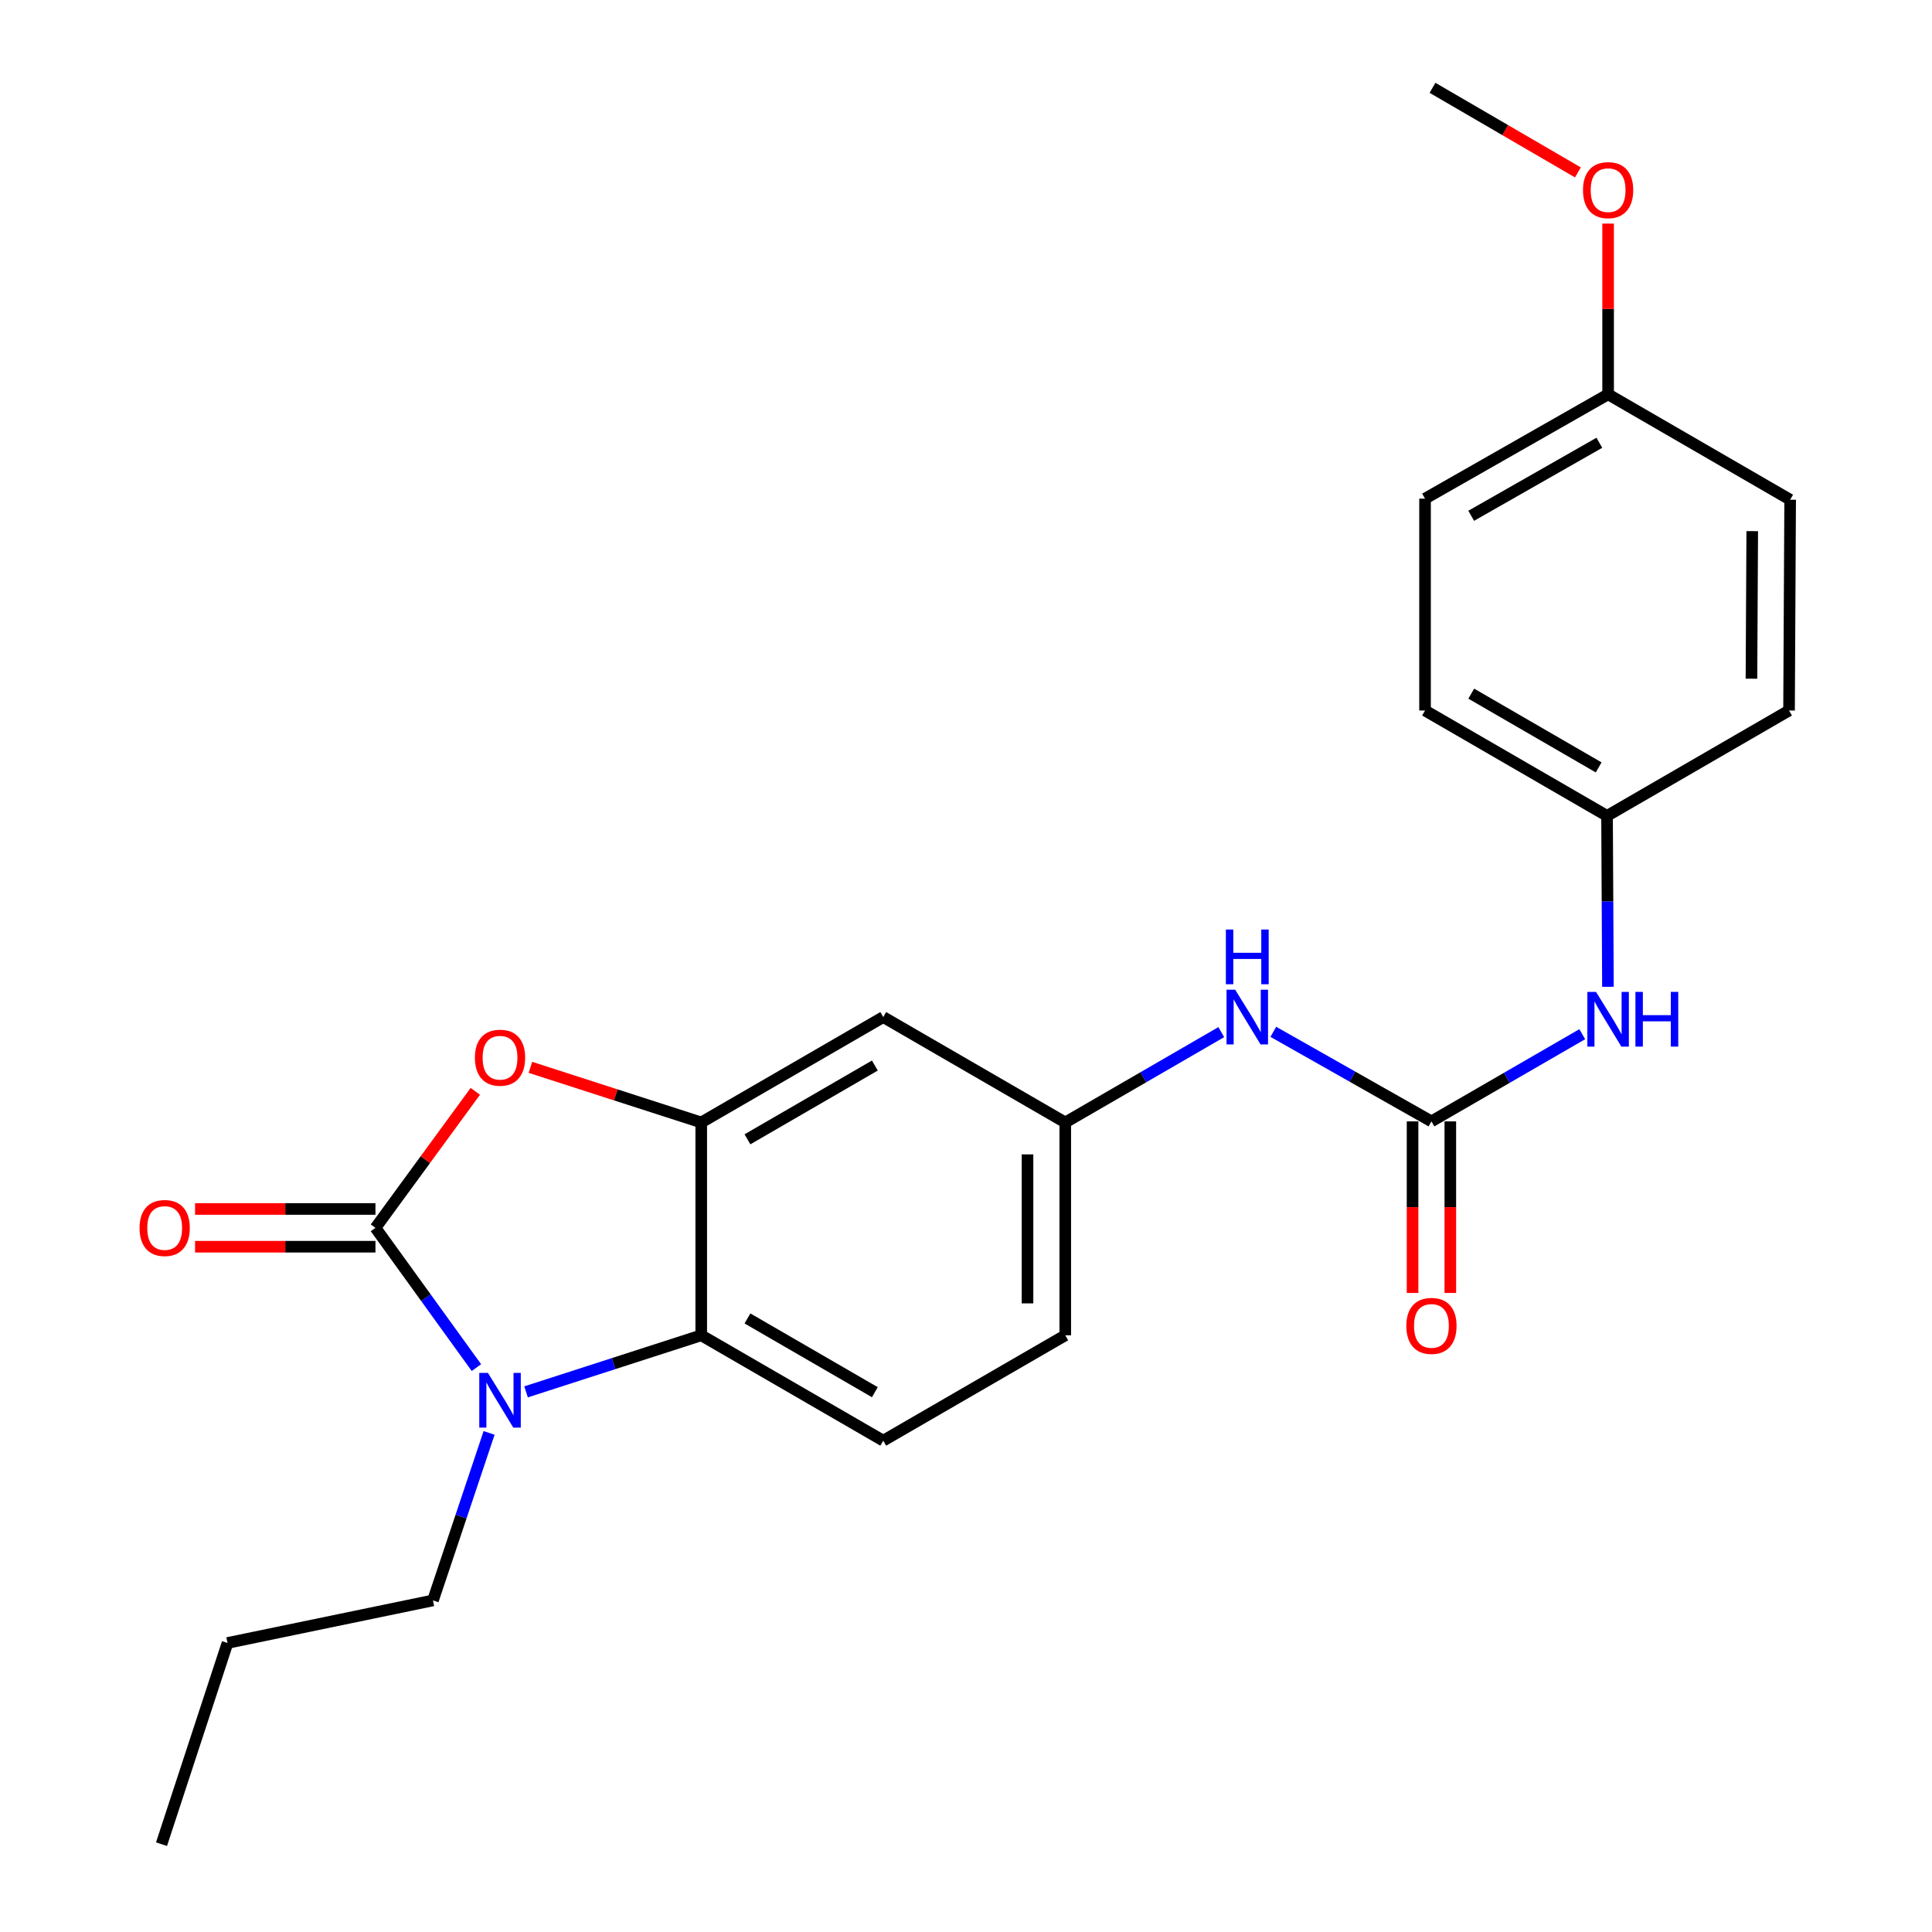 <?xml version='1.0' encoding='iso-8859-1'?>
<svg version='1.1' baseProfile='full'
              xmlns='http://www.w3.org/2000/svg'
                      xmlns:rdkit='http://www.rdkit.org/xml'
                      xmlns:xlink='http://www.w3.org/1999/xlink'
                  xml:space='preserve'
width='1000px' height='1000px' viewBox='0 0 1000 1000'>
<!-- END OF HEADER -->
<rect style='opacity:1.0;fill:#FFFFFF;stroke:none' width='1000' height='1000' x='0' y='0'> </rect>
<path class='bond-0' d='M 194.334,635.529 L 220.465,671.699' style='fill:none;fill-rule:evenodd;stroke:#000000;stroke-width:6px;stroke-linecap:butt;stroke-linejoin:miter;stroke-opacity:1' />
<path class='bond-0' d='M 220.465,671.699 L 246.596,707.869' style='fill:none;fill-rule:evenodd;stroke:#0000FF;stroke-width:6px;stroke-linecap:butt;stroke-linejoin:miter;stroke-opacity:1' />
<path class='bond-1' d='M 194.334,635.529 L 220.177,600.201' style='fill:none;fill-rule:evenodd;stroke:#000000;stroke-width:6px;stroke-linecap:butt;stroke-linejoin:miter;stroke-opacity:1' />
<path class='bond-1' d='M 220.177,600.201 L 246.02,564.874' style='fill:none;fill-rule:evenodd;stroke:#FF0000;stroke-width:6px;stroke-linecap:butt;stroke-linejoin:miter;stroke-opacity:1' />
<path class='bond-9' d='M 194.334,625.759 L 147.649,625.759' style='fill:none;fill-rule:evenodd;stroke:#000000;stroke-width:6px;stroke-linecap:butt;stroke-linejoin:miter;stroke-opacity:1' />
<path class='bond-9' d='M 147.649,625.759 L 100.965,625.759' style='fill:none;fill-rule:evenodd;stroke:#FF0000;stroke-width:6px;stroke-linecap:butt;stroke-linejoin:miter;stroke-opacity:1' />
<path class='bond-9' d='M 194.334,645.299 L 147.649,645.299' style='fill:none;fill-rule:evenodd;stroke:#000000;stroke-width:6px;stroke-linecap:butt;stroke-linejoin:miter;stroke-opacity:1' />
<path class='bond-9' d='M 147.649,645.299 L 100.965,645.299' style='fill:none;fill-rule:evenodd;stroke:#FF0000;stroke-width:6px;stroke-linecap:butt;stroke-linejoin:miter;stroke-opacity:1' />
<path class='bond-3' d='M 272.291,720.43 L 317.626,705.791' style='fill:none;fill-rule:evenodd;stroke:#0000FF;stroke-width:6px;stroke-linecap:butt;stroke-linejoin:miter;stroke-opacity:1' />
<path class='bond-3' d='M 317.626,705.791 L 362.961,691.152' style='fill:none;fill-rule:evenodd;stroke:#000000;stroke-width:6px;stroke-linecap:butt;stroke-linejoin:miter;stroke-opacity:1' />
<path class='bond-14' d='M 253.154,741.673 L 238.627,785.023' style='fill:none;fill-rule:evenodd;stroke:#0000FF;stroke-width:6px;stroke-linecap:butt;stroke-linejoin:miter;stroke-opacity:1' />
<path class='bond-14' d='M 238.627,785.023 L 224.099,828.374' style='fill:none;fill-rule:evenodd;stroke:#000000;stroke-width:6px;stroke-linecap:butt;stroke-linejoin:miter;stroke-opacity:1' />
<path class='bond-2' d='M 274.55,552.46 L 318.755,566.72' style='fill:none;fill-rule:evenodd;stroke:#FF0000;stroke-width:6px;stroke-linecap:butt;stroke-linejoin:miter;stroke-opacity:1' />
<path class='bond-2' d='M 318.755,566.72 L 362.961,580.981' style='fill:none;fill-rule:evenodd;stroke:#000000;stroke-width:6px;stroke-linecap:butt;stroke-linejoin:miter;stroke-opacity:1' />
<path class='bond-5' d='M 362.961,580.981 L 457.163,526.433' style='fill:none;fill-rule:evenodd;stroke:#000000;stroke-width:6px;stroke-linecap:butt;stroke-linejoin:miter;stroke-opacity:1' />
<path class='bond-5' d='M 386.882,589.708 L 452.824,551.524' style='fill:none;fill-rule:evenodd;stroke:#000000;stroke-width:6px;stroke-linecap:butt;stroke-linejoin:miter;stroke-opacity:1' />
<path class='bond-24' d='M 362.961,580.981 L 362.961,691.152' style='fill:none;fill-rule:evenodd;stroke:#000000;stroke-width:6px;stroke-linecap:butt;stroke-linejoin:miter;stroke-opacity:1' />
<path class='bond-7' d='M 362.961,691.152 L 457.163,745.689' style='fill:none;fill-rule:evenodd;stroke:#000000;stroke-width:6px;stroke-linecap:butt;stroke-linejoin:miter;stroke-opacity:1' />
<path class='bond-7' d='M 386.881,682.422 L 452.823,720.598' style='fill:none;fill-rule:evenodd;stroke:#000000;stroke-width:6px;stroke-linecap:butt;stroke-linejoin:miter;stroke-opacity:1' />
<path class='bond-4' d='M 740.911,580.427 L 699.99,557.247' style='fill:none;fill-rule:evenodd;stroke:#000000;stroke-width:6px;stroke-linecap:butt;stroke-linejoin:miter;stroke-opacity:1' />
<path class='bond-4' d='M 699.99,557.247 L 659.069,534.068' style='fill:none;fill-rule:evenodd;stroke:#0000FF;stroke-width:6px;stroke-linecap:butt;stroke-linejoin:miter;stroke-opacity:1' />
<path class='bond-8' d='M 740.911,580.427 L 779.943,557.862' style='fill:none;fill-rule:evenodd;stroke:#000000;stroke-width:6px;stroke-linecap:butt;stroke-linejoin:miter;stroke-opacity:1' />
<path class='bond-8' d='M 779.943,557.862 L 818.975,535.297' style='fill:none;fill-rule:evenodd;stroke:#0000FF;stroke-width:6px;stroke-linecap:butt;stroke-linejoin:miter;stroke-opacity:1' />
<path class='bond-11' d='M 731.141,580.427 L 731.141,624.832' style='fill:none;fill-rule:evenodd;stroke:#000000;stroke-width:6px;stroke-linecap:butt;stroke-linejoin:miter;stroke-opacity:1' />
<path class='bond-11' d='M 731.141,624.832 L 731.141,669.237' style='fill:none;fill-rule:evenodd;stroke:#FF0000;stroke-width:6px;stroke-linecap:butt;stroke-linejoin:miter;stroke-opacity:1' />
<path class='bond-11' d='M 750.681,580.427 L 750.681,624.832' style='fill:none;fill-rule:evenodd;stroke:#000000;stroke-width:6px;stroke-linecap:butt;stroke-linejoin:miter;stroke-opacity:1' />
<path class='bond-11' d='M 750.681,624.832 L 750.681,669.237' style='fill:none;fill-rule:evenodd;stroke:#FF0000;stroke-width:6px;stroke-linecap:butt;stroke-linejoin:miter;stroke-opacity:1' />
<path class='bond-10' d='M 457.163,526.433 L 551.377,580.981' style='fill:none;fill-rule:evenodd;stroke:#000000;stroke-width:6px;stroke-linecap:butt;stroke-linejoin:miter;stroke-opacity:1' />
<path class='bond-6' d='M 632.128,534.227 L 591.753,557.604' style='fill:none;fill-rule:evenodd;stroke:#0000FF;stroke-width:6px;stroke-linecap:butt;stroke-linejoin:miter;stroke-opacity:1' />
<path class='bond-6' d='M 591.753,557.604 L 551.377,580.981' style='fill:none;fill-rule:evenodd;stroke:#000000;stroke-width:6px;stroke-linecap:butt;stroke-linejoin:miter;stroke-opacity:1' />
<path class='bond-13' d='M 457.163,745.689 L 551.377,691.152' style='fill:none;fill-rule:evenodd;stroke:#000000;stroke-width:6px;stroke-linecap:butt;stroke-linejoin:miter;stroke-opacity:1' />
<path class='bond-12' d='M 832.268,510.77 L 832.035,466.534' style='fill:none;fill-rule:evenodd;stroke:#0000FF;stroke-width:6px;stroke-linecap:butt;stroke-linejoin:miter;stroke-opacity:1' />
<path class='bond-12' d='M 832.035,466.534 L 831.803,422.298' style='fill:none;fill-rule:evenodd;stroke:#000000;stroke-width:6px;stroke-linecap:butt;stroke-linejoin:miter;stroke-opacity:1' />
<path class='bond-25' d='M 551.377,580.981 L 551.377,691.152' style='fill:none;fill-rule:evenodd;stroke:#000000;stroke-width:6px;stroke-linecap:butt;stroke-linejoin:miter;stroke-opacity:1' />
<path class='bond-25' d='M 531.837,597.506 L 531.837,674.626' style='fill:none;fill-rule:evenodd;stroke:#000000;stroke-width:6px;stroke-linecap:butt;stroke-linejoin:miter;stroke-opacity:1' />
<path class='bond-16' d='M 831.803,422.298 L 926.005,367.76' style='fill:none;fill-rule:evenodd;stroke:#000000;stroke-width:6px;stroke-linecap:butt;stroke-linejoin:miter;stroke-opacity:1' />
<path class='bond-17' d='M 831.803,422.298 L 737.6,367.76' style='fill:none;fill-rule:evenodd;stroke:#000000;stroke-width:6px;stroke-linecap:butt;stroke-linejoin:miter;stroke-opacity:1' />
<path class='bond-17' d='M 827.462,397.207 L 761.52,359.031' style='fill:none;fill-rule:evenodd;stroke:#000000;stroke-width:6px;stroke-linecap:butt;stroke-linejoin:miter;stroke-opacity:1' />
<path class='bond-22' d='M 224.099,828.374 L 117.76,850.399' style='fill:none;fill-rule:evenodd;stroke:#000000;stroke-width:6px;stroke-linecap:butt;stroke-linejoin:miter;stroke-opacity:1' />
<path class='bond-15' d='M 832.356,204.105 L 737.6,258.1' style='fill:none;fill-rule:evenodd;stroke:#000000;stroke-width:6px;stroke-linecap:butt;stroke-linejoin:miter;stroke-opacity:1' />
<path class='bond-15' d='M 827.817,229.181 L 761.487,266.977' style='fill:none;fill-rule:evenodd;stroke:#000000;stroke-width:6px;stroke-linecap:butt;stroke-linejoin:miter;stroke-opacity:1' />
<path class='bond-20' d='M 832.356,204.105 L 832.356,159.92' style='fill:none;fill-rule:evenodd;stroke:#000000;stroke-width:6px;stroke-linecap:butt;stroke-linejoin:miter;stroke-opacity:1' />
<path class='bond-20' d='M 832.356,159.92 L 832.356,115.735' style='fill:none;fill-rule:evenodd;stroke:#FF0000;stroke-width:6px;stroke-linecap:butt;stroke-linejoin:miter;stroke-opacity:1' />
<path class='bond-26' d='M 832.356,204.105 L 926.58,258.653' style='fill:none;fill-rule:evenodd;stroke:#000000;stroke-width:6px;stroke-linecap:butt;stroke-linejoin:miter;stroke-opacity:1' />
<path class='bond-19' d='M 926.005,367.76 L 926.58,258.653' style='fill:none;fill-rule:evenodd;stroke:#000000;stroke-width:6px;stroke-linecap:butt;stroke-linejoin:miter;stroke-opacity:1' />
<path class='bond-19' d='M 906.552,351.291 L 906.955,274.916' style='fill:none;fill-rule:evenodd;stroke:#000000;stroke-width:6px;stroke-linecap:butt;stroke-linejoin:miter;stroke-opacity:1' />
<path class='bond-18' d='M 737.6,367.76 L 737.6,258.1' style='fill:none;fill-rule:evenodd;stroke:#000000;stroke-width:6px;stroke-linecap:butt;stroke-linejoin:miter;stroke-opacity:1' />
<path class='bond-21' d='M 816.727,89.239 L 779.096,67.347' style='fill:none;fill-rule:evenodd;stroke:#FF0000;stroke-width:6px;stroke-linecap:butt;stroke-linejoin:miter;stroke-opacity:1' />
<path class='bond-21' d='M 779.096,67.347 L 741.464,45.455' style='fill:none;fill-rule:evenodd;stroke:#000000;stroke-width:6px;stroke-linecap:butt;stroke-linejoin:miter;stroke-opacity:1' />
<path class='bond-23' d='M 117.76,850.399 L 83.599,954.545' style='fill:none;fill-rule:evenodd;stroke:#000000;stroke-width:6px;stroke-linecap:butt;stroke-linejoin:miter;stroke-opacity:1' />
<path  class='atom-1' d='M 252.555 710.621
L 261.835 725.621
Q 262.755 727.101, 264.235 729.781
Q 265.715 732.461, 265.795 732.621
L 265.795 710.621
L 269.555 710.621
L 269.555 738.941
L 265.675 738.941
L 255.715 722.541
Q 254.555 720.621, 253.315 718.421
Q 252.115 716.221, 251.755 715.541
L 251.755 738.941
L 248.075 738.941
L 248.075 710.621
L 252.555 710.621
' fill='#0000FF'/>
<path  class='atom-2' d='M 245.815 547.464
Q 245.815 540.664, 249.175 536.864
Q 252.535 533.064, 258.815 533.064
Q 265.095 533.064, 268.455 536.864
Q 271.815 540.664, 271.815 547.464
Q 271.815 554.344, 268.415 558.264
Q 265.015 562.144, 258.815 562.144
Q 252.575 562.144, 249.175 558.264
Q 245.815 554.384, 245.815 547.464
M 258.815 558.944
Q 263.135 558.944, 265.455 556.064
Q 267.815 553.144, 267.815 547.464
Q 267.815 541.904, 265.455 539.104
Q 263.135 536.264, 258.815 536.264
Q 254.495 536.264, 252.135 539.064
Q 249.815 541.864, 249.815 547.464
Q 249.815 553.184, 252.135 556.064
Q 254.495 558.944, 258.815 558.944
' fill='#FF0000'/>
<path  class='atom-7' d='M 639.33 512.273
L 648.61 527.273
Q 649.53 528.753, 651.01 531.433
Q 652.49 534.113, 652.57 534.273
L 652.57 512.273
L 656.33 512.273
L 656.33 540.593
L 652.45 540.593
L 642.49 524.193
Q 641.33 522.273, 640.09 520.073
Q 638.89 517.873, 638.53 517.193
L 638.53 540.593
L 634.85 540.593
L 634.85 512.273
L 639.33 512.273
' fill='#0000FF'/>
<path  class='atom-7' d='M 634.51 481.121
L 638.35 481.121
L 638.35 493.161
L 652.83 493.161
L 652.83 481.121
L 656.67 481.121
L 656.67 509.441
L 652.83 509.441
L 652.83 496.361
L 638.35 496.361
L 638.35 509.441
L 634.51 509.441
L 634.51 481.121
' fill='#0000FF'/>
<path  class='atom-9' d='M 826.096 513.402
L 835.376 528.402
Q 836.296 529.882, 837.776 532.562
Q 839.256 535.242, 839.336 535.402
L 839.336 513.402
L 843.096 513.402
L 843.096 541.722
L 839.216 541.722
L 829.256 525.322
Q 828.096 523.402, 826.856 521.202
Q 825.656 519.002, 825.296 518.322
L 825.296 541.722
L 821.616 541.722
L 821.616 513.402
L 826.096 513.402
' fill='#0000FF'/>
<path  class='atom-9' d='M 846.496 513.402
L 850.336 513.402
L 850.336 525.442
L 864.816 525.442
L 864.816 513.402
L 868.656 513.402
L 868.656 541.722
L 864.816 541.722
L 864.816 528.642
L 850.336 528.642
L 850.336 541.722
L 846.496 541.722
L 846.496 513.402
' fill='#0000FF'/>
<path  class='atom-10' d='M 72.238 635.609
Q 72.238 628.809, 75.598 625.009
Q 78.958 621.209, 85.238 621.209
Q 91.518 621.209, 94.878 625.009
Q 98.238 628.809, 98.238 635.609
Q 98.238 642.489, 94.838 646.409
Q 91.438 650.289, 85.238 650.289
Q 78.998 650.289, 75.598 646.409
Q 72.238 642.529, 72.238 635.609
M 85.238 647.089
Q 89.558 647.089, 91.878 644.209
Q 94.238 641.289, 94.238 635.609
Q 94.238 630.049, 91.878 627.249
Q 89.558 624.409, 85.238 624.409
Q 80.918 624.409, 78.558 627.209
Q 76.238 630.009, 76.238 635.609
Q 76.238 641.329, 78.558 644.209
Q 80.918 647.089, 85.238 647.089
' fill='#FF0000'/>
<path  class='atom-12' d='M 727.911 686.282
Q 727.911 679.482, 731.271 675.682
Q 734.631 671.882, 740.911 671.882
Q 747.191 671.882, 750.551 675.682
Q 753.911 679.482, 753.911 686.282
Q 753.911 693.162, 750.511 697.082
Q 747.111 700.962, 740.911 700.962
Q 734.671 700.962, 731.271 697.082
Q 727.911 693.202, 727.911 686.282
M 740.911 697.762
Q 745.231 697.762, 747.551 694.882
Q 749.911 691.962, 749.911 686.282
Q 749.911 680.722, 747.551 677.922
Q 745.231 675.082, 740.911 675.082
Q 736.591 675.082, 734.231 677.882
Q 731.911 680.682, 731.911 686.282
Q 731.911 692.002, 734.231 694.882
Q 736.591 697.762, 740.911 697.762
' fill='#FF0000'/>
<path  class='atom-21' d='M 819.356 98.411
Q 819.356 91.611, 822.716 87.811
Q 826.076 84.011, 832.356 84.011
Q 838.636 84.011, 841.996 87.811
Q 845.356 91.611, 845.356 98.411
Q 845.356 105.291, 841.956 109.211
Q 838.556 113.091, 832.356 113.091
Q 826.116 113.091, 822.716 109.211
Q 819.356 105.331, 819.356 98.411
M 832.356 109.891
Q 836.676 109.891, 838.996 107.011
Q 841.356 104.091, 841.356 98.411
Q 841.356 92.851, 838.996 90.051
Q 836.676 87.211, 832.356 87.211
Q 828.036 87.211, 825.676 90.011
Q 823.356 92.811, 823.356 98.411
Q 823.356 104.131, 825.676 107.011
Q 828.036 109.891, 832.356 109.891
' fill='#FF0000'/>
</svg>
